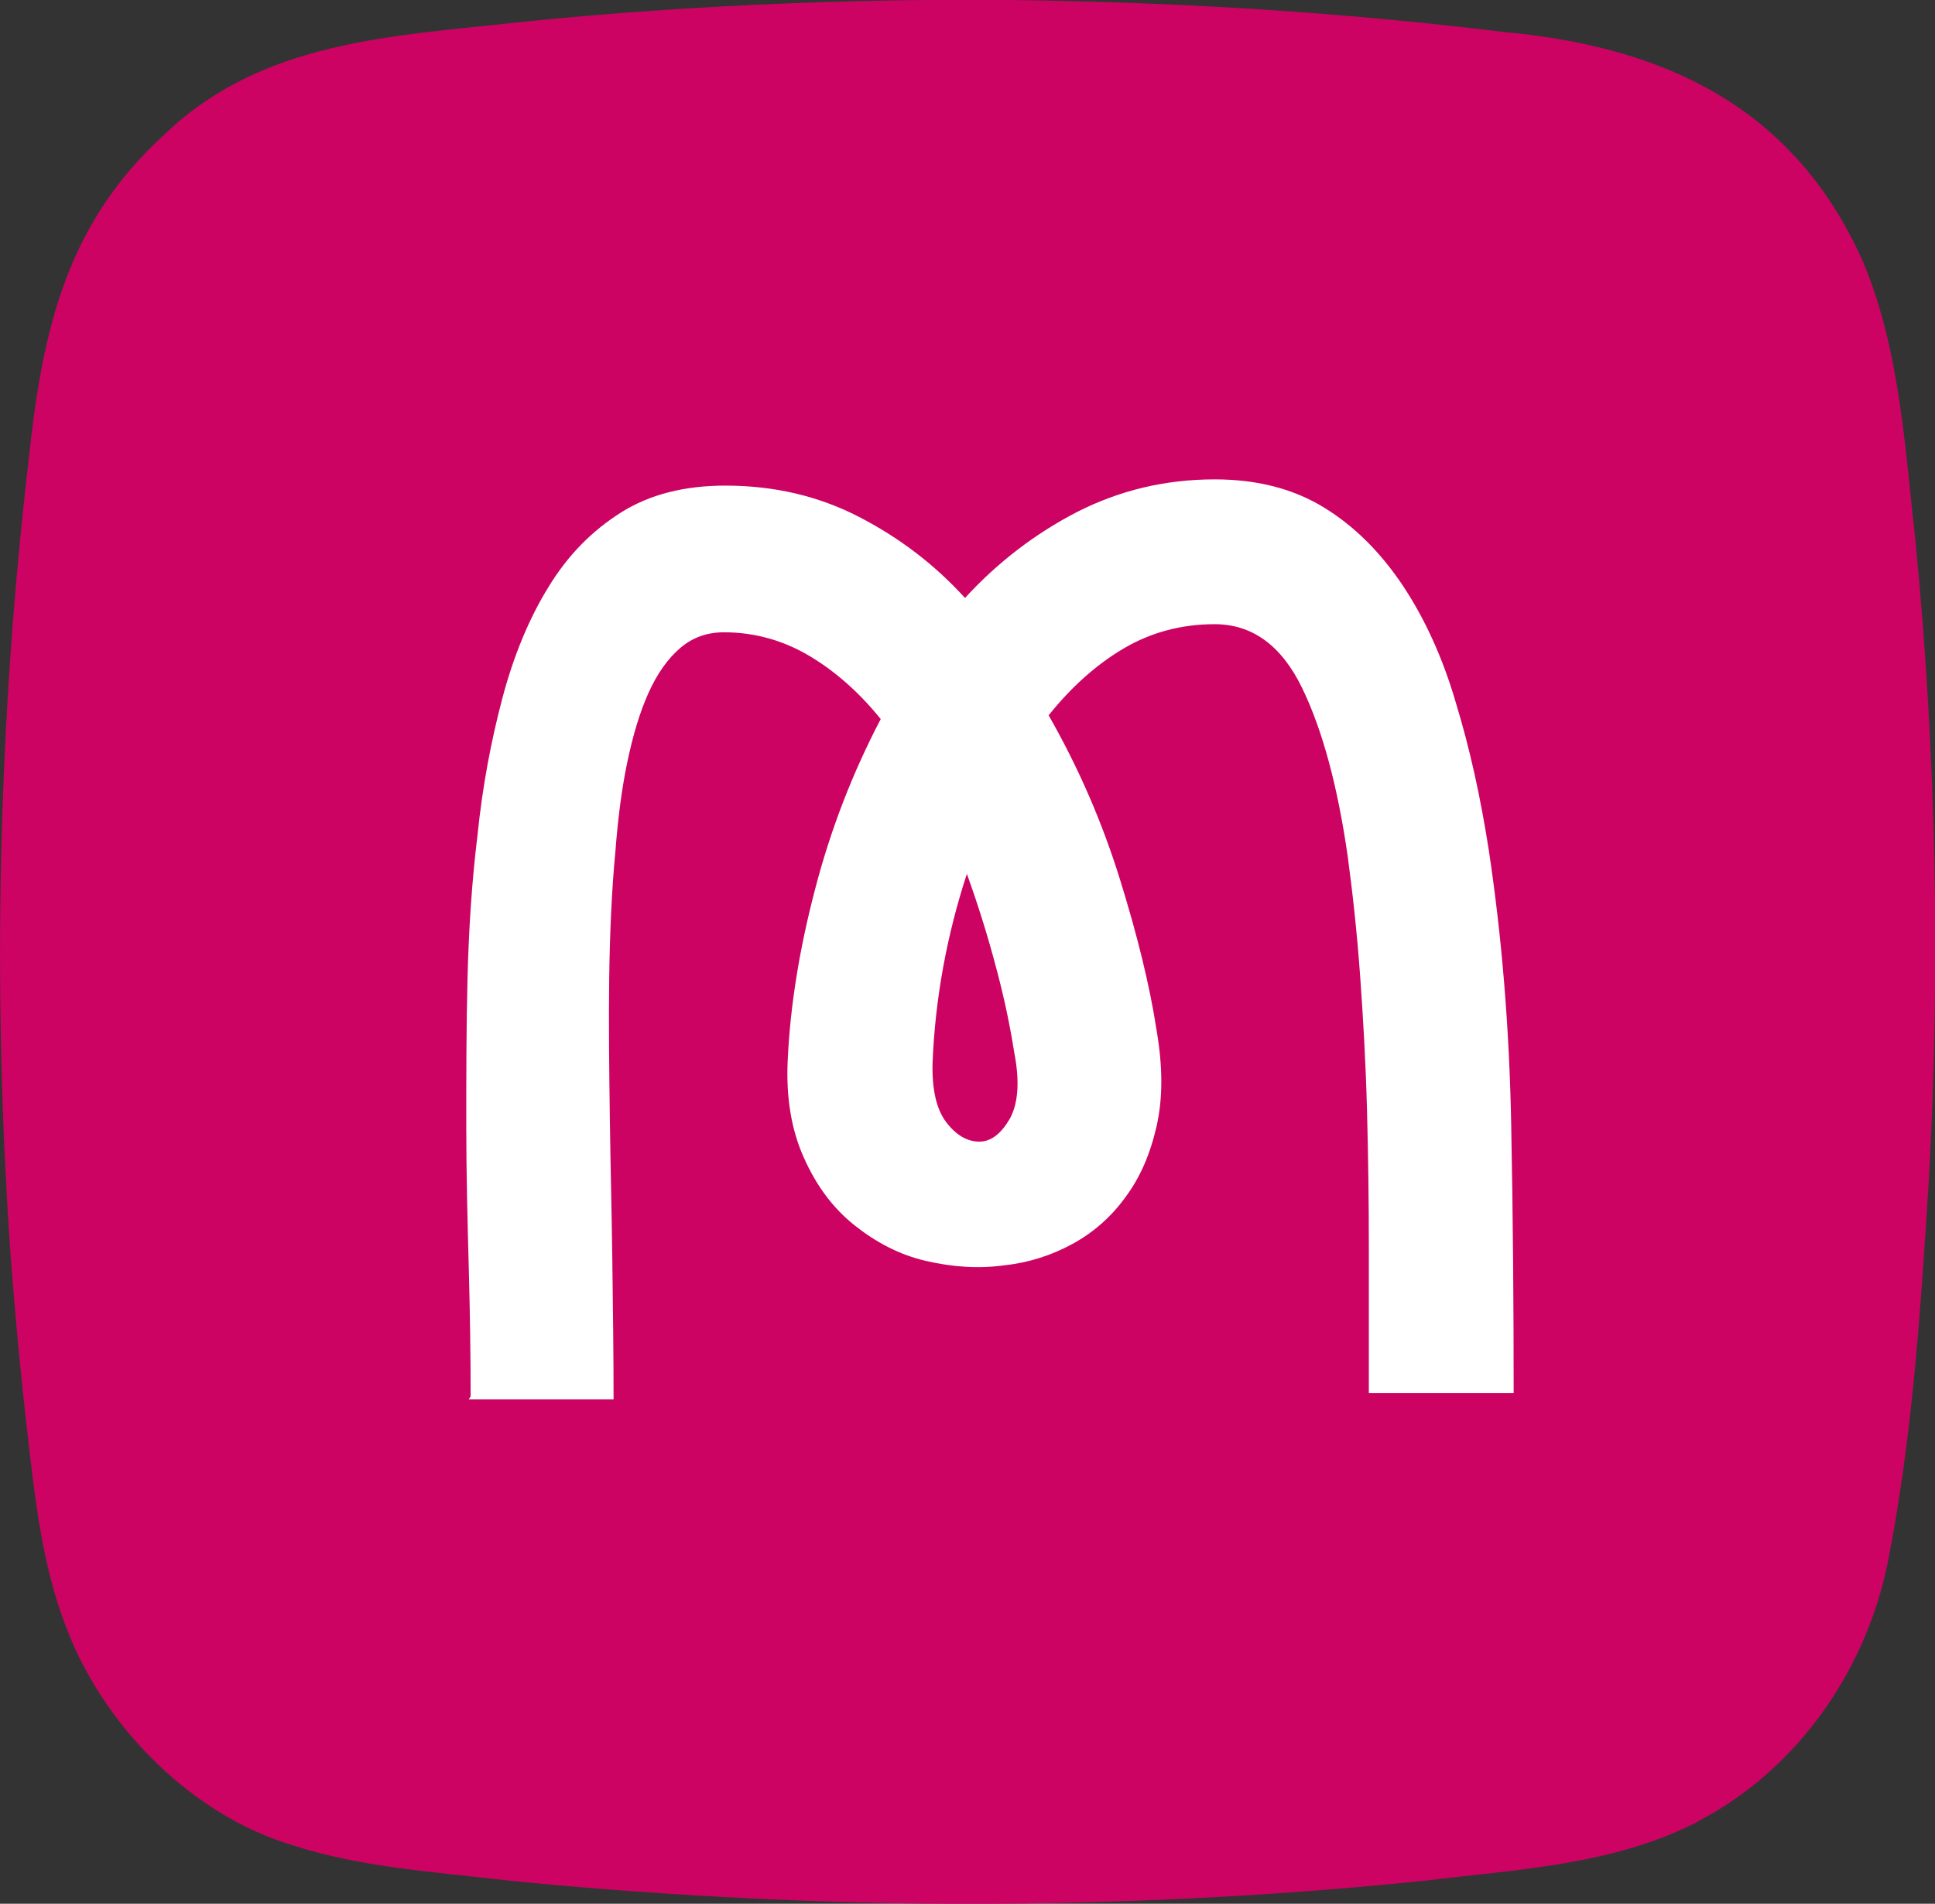 <svg viewBox="0 0 31 30.5" xmlns="http://www.w3.org/2000/svg" data-name="Layer 2" id="Layer_2">
  <rect x="0" y="0" width="31" height="30.5" fill="#333333" stroke="none"/>
  <defs>
    <style>
      .cls-1 {
        fill: #fff;
      }

      .cls-2 {
        fill: #cc0363;
      }
    </style>
  </defs>
  <g data-name="Logo bianco" id="Logo_bianco">
    <g>
      <path d="M27.21,29.18c-1.35.7-2.9.77-4.38.95-2.8.29-5.7.41-8.56.36-2.05-.04-4.1-.16-6.11-.36-1.26-.15-2.48-.21-3.69-.64-1.49-.52-2.83-1.88-3.41-3.42-.29-.75-.43-1.55-.53-2.35-.15-1.2-.27-2.41-.36-3.61C-.13,15.88-.03,11.55.46,7.36c.22-2.07.6-3.78,2.19-5.22,1.56-1.49,3.65-1.56,5.63-1.78C11.07.07,14.27-.06,17.25.02c2.41.06,4.69.23,6.82.49,2.53.23,4.66,1.16,5.78,3.69.59,1.41.67,2.99.84,4.5.33,3.39.4,6.82.21,10.23-.13,2.05-.26,4.1-.66,6.12-.36,1.75-1.47,3.31-3.02,4.12h-.01s0,0,0,0Z" class="cls-2"></path>
      <path d="M7.54,22.37c0-.63-.01-1.32-.03-2.06-.02-.74-.04-1.5-.04-2.28,0-.78,0-1.57.02-2.36s.07-1.56.16-2.29c.08-.79.22-1.52.4-2.2.18-.68.43-1.28.74-1.78.31-.51.7-.9,1.16-1.19.46-.29,1.02-.43,1.67-.43.79,0,1.5.17,2.14.5.64.33,1.21.76,1.7,1.3.53-.58,1.14-1.04,1.8-1.38.67-.34,1.4-.52,2.2-.52.68,0,1.26.15,1.75.45.49.3.91.72,1.27,1.26.35.53.64,1.16.85,1.89.22.72.39,1.5.52,2.33.21,1.39.33,2.85.36,4.38s.04,2.97.04,4.33h-2.32v-2.29c0-.77-.01-1.52-.03-2.26-.02-.74-.06-1.45-.11-2.14s-.12-1.33-.2-1.92c-.16-1.11-.4-2.01-.73-2.69-.33-.68-.8-1.02-1.4-1.02-.53,0-1.02.13-1.46.39-.44.26-.84.62-1.2,1.07.48.84.86,1.72,1.14,2.62.28.9.48,1.71.59,2.43.1.58.1,1.09,0,1.53s-.26.82-.5,1.14c-.23.32-.52.57-.85.75s-.7.3-1.08.34c-.42.06-.84.03-1.27-.07s-.8-.3-1.14-.57c-.34-.27-.61-.63-.81-1.08-.2-.44-.29-.97-.26-1.57.04-.87.19-1.79.44-2.74.25-.96.6-1.86,1.05-2.72-.34-.42-.72-.76-1.14-1.01-.42-.25-.88-.38-1.37-.38-.27,0-.5.08-.7.25-.2.17-.37.41-.51.72s-.25.68-.34,1.11-.15.9-.19,1.42c-.06.63-.09,1.31-.1,2.04s0,1.47.01,2.23c.01.76.03,1.52.04,2.29.01.77.02,1.51.02,2.23h-2.32,0ZM14.94,17.03c-.01.42.06.74.22.95.16.21.34.31.53.31.19,0,.35-.13.49-.37.13-.24.16-.59.07-1.05-.07-.45-.17-.92-.3-1.4-.13-.49-.28-.97-.46-1.47-.32.98-.51,2-.55,3.04h0Z" class="cls-1"></path>
    </g>
  </g>
</svg>